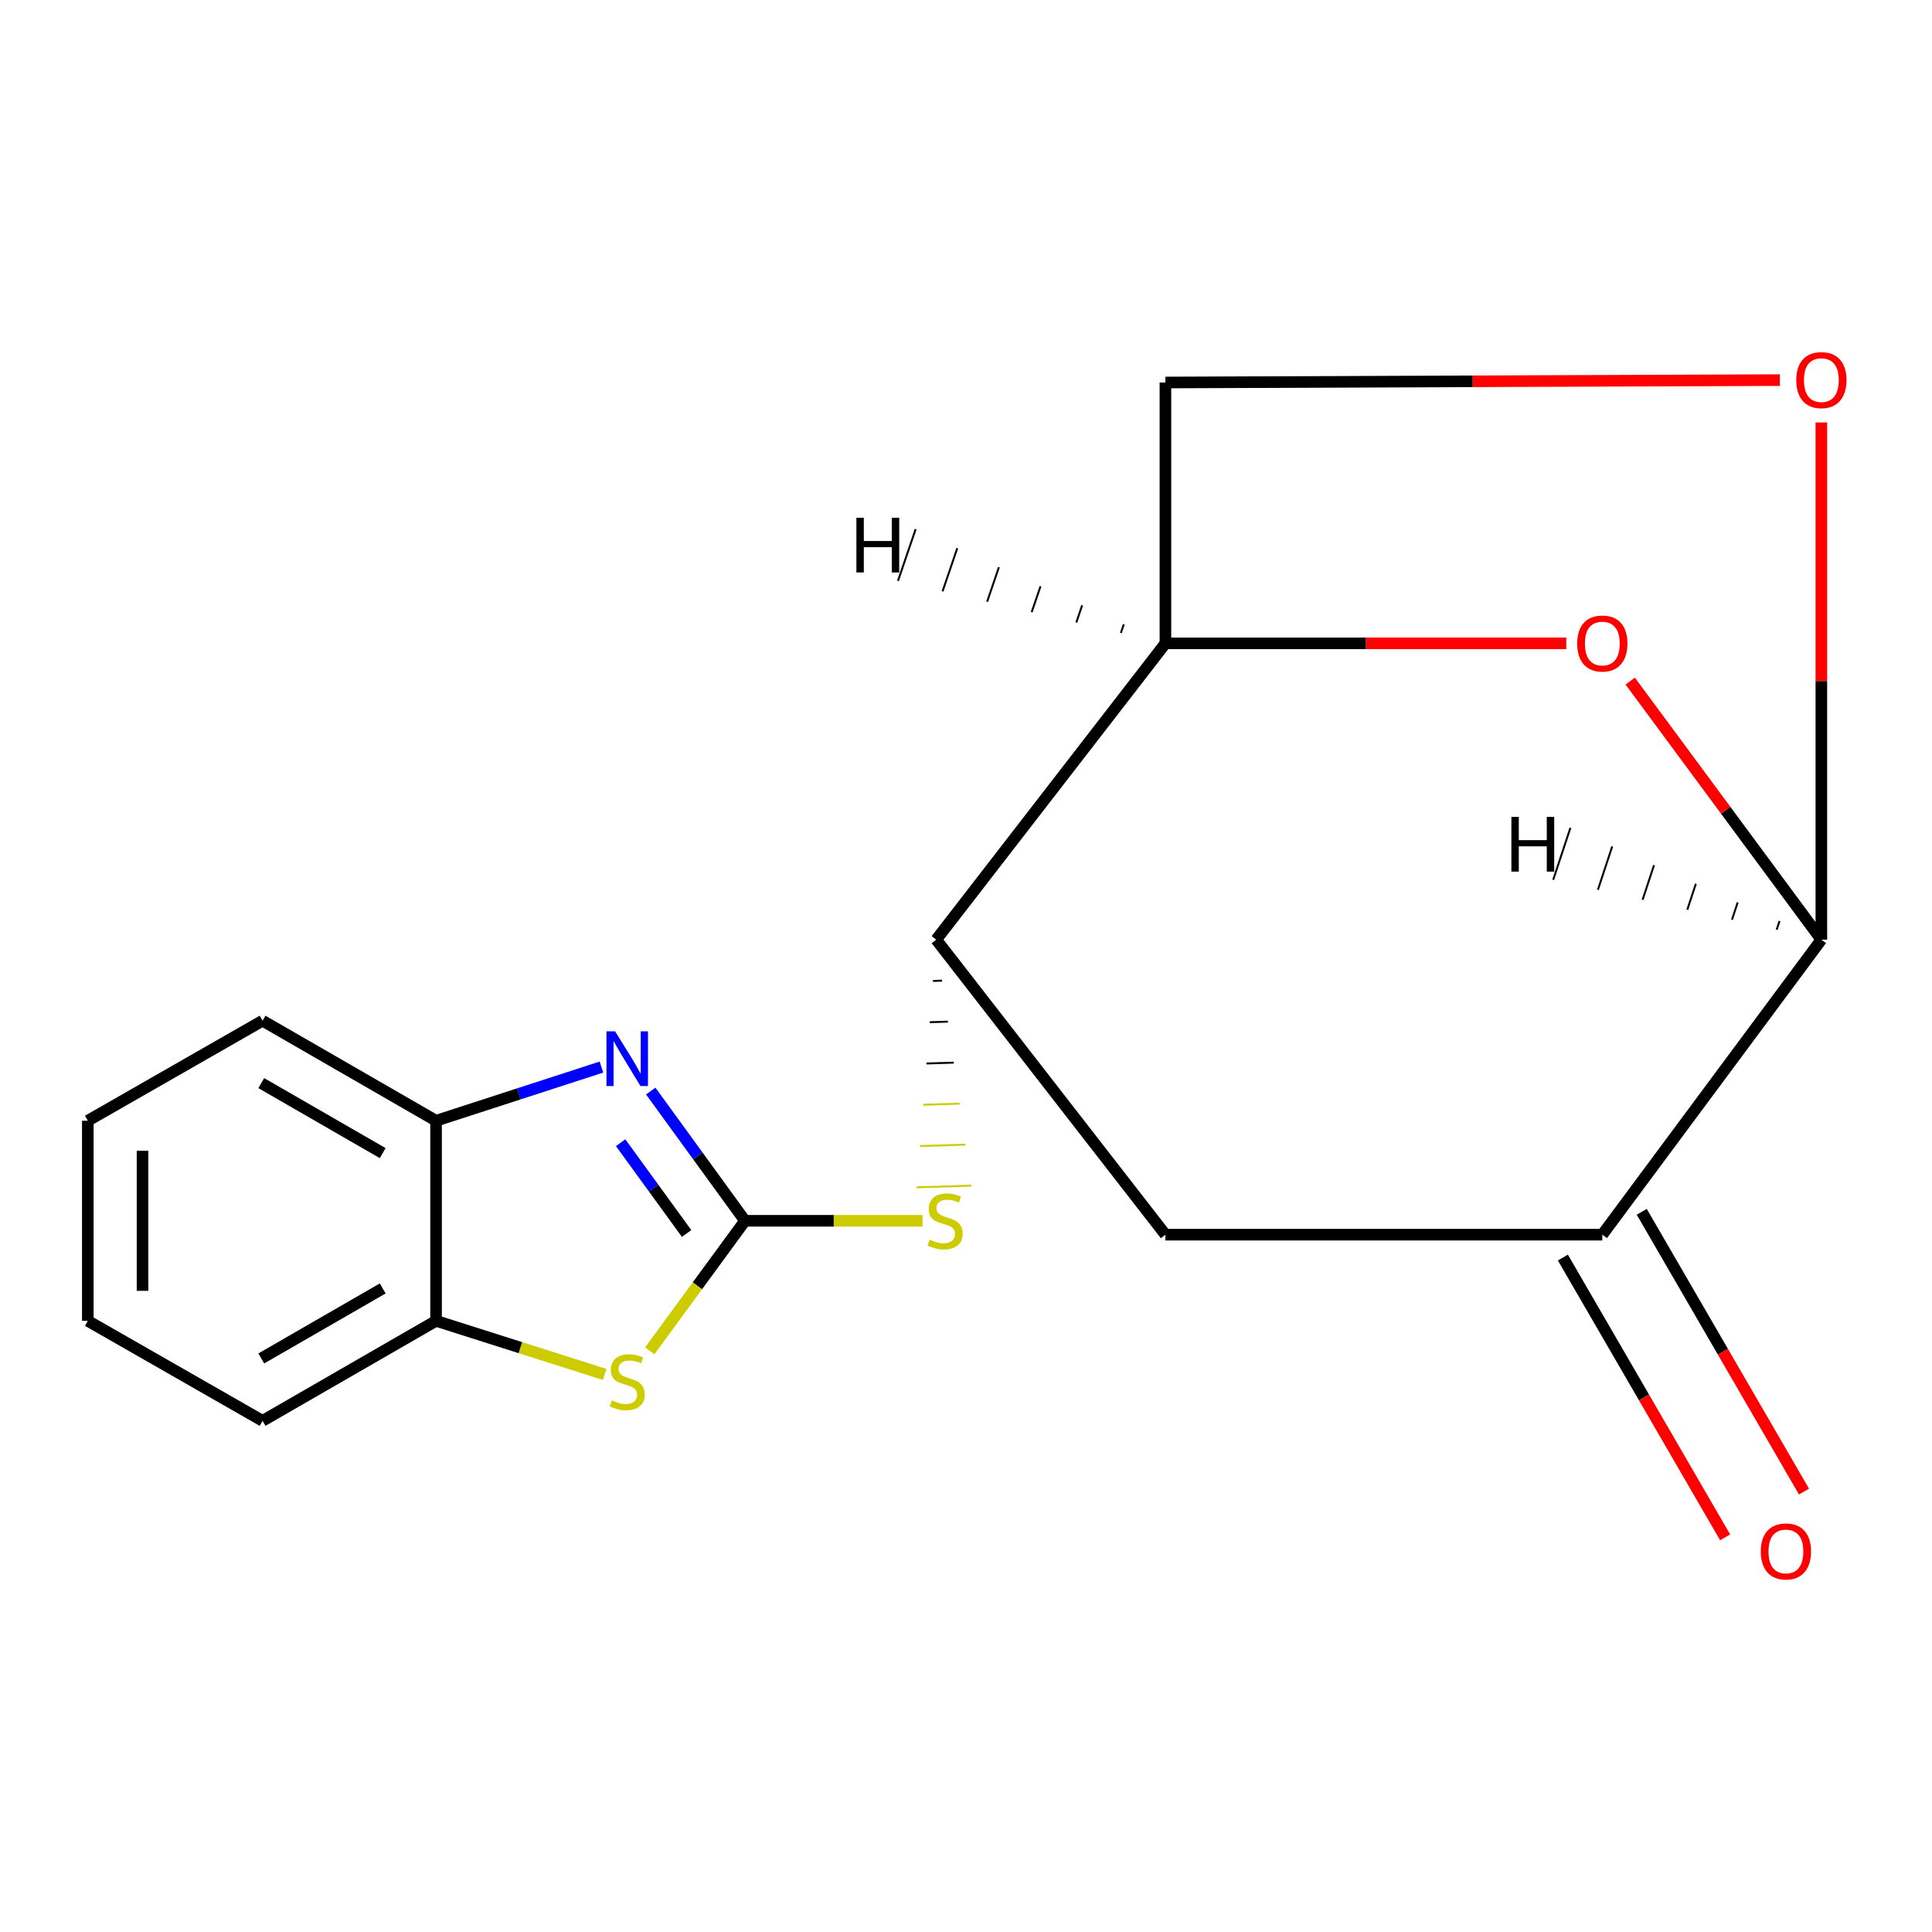 <?xml version='1.0' encoding='iso-8859-1'?>
<svg version='1.1' baseProfile='full'
              xmlns='http://www.w3.org/2000/svg'
                      xmlns:rdkit='http://www.rdkit.org/xml'
                      xmlns:xlink='http://www.w3.org/1999/xlink'
                  xml:space='preserve'
width='1000px' height='1000px' viewBox='0 0 1000 1000'>
<!-- END OF HEADER -->
<rect style='opacity:1.0;fill:#FFFFFF;stroke:none' width='1000' height='1000' x='0' y='0'> </rect>
<path class='bond-0' d='M 385.61,631.879 L 361.217,598.308' style='fill:none;fill-rule:evenodd;stroke:#000000;stroke-width:6px;stroke-linecap:butt;stroke-linejoin:miter;stroke-opacity:1' />
<path class='bond-0' d='M 361.217,598.308 L 336.824,564.737' style='fill:none;fill-rule:evenodd;stroke:#0000FF;stroke-width:6px;stroke-linecap:butt;stroke-linejoin:miter;stroke-opacity:1' />
<path class='bond-0' d='M 355.384,638.452 L 338.309,614.953' style='fill:none;fill-rule:evenodd;stroke:#000000;stroke-width:6px;stroke-linecap:butt;stroke-linejoin:miter;stroke-opacity:1' />
<path class='bond-0' d='M 338.309,614.953 L 321.234,591.453' style='fill:none;fill-rule:evenodd;stroke:#0000FF;stroke-width:6px;stroke-linecap:butt;stroke-linejoin:miter;stroke-opacity:1' />
<path class='bond-1' d='M 385.61,631.879 L 360.96,665.536' style='fill:none;fill-rule:evenodd;stroke:#000000;stroke-width:6px;stroke-linecap:butt;stroke-linejoin:miter;stroke-opacity:1' />
<path class='bond-1' d='M 360.96,665.536 L 336.311,699.193' style='fill:none;fill-rule:evenodd;stroke:#CCCC00;stroke-width:6px;stroke-linecap:butt;stroke-linejoin:miter;stroke-opacity:1' />
<path class='bond-7' d='M 385.61,631.879 L 431.562,631.879' style='fill:none;fill-rule:evenodd;stroke:#000000;stroke-width:6px;stroke-linecap:butt;stroke-linejoin:miter;stroke-opacity:1' />
<path class='bond-7' d='M 431.562,631.879 L 477.514,631.879' style='fill:none;fill-rule:evenodd;stroke:#CCCC00;stroke-width:6px;stroke-linecap:butt;stroke-linejoin:miter;stroke-opacity:1' />
<path class='bond-10' d='M 311.311,552.313 L 268.507,566.203' style='fill:none;fill-rule:evenodd;stroke:#0000FF;stroke-width:6px;stroke-linecap:butt;stroke-linejoin:miter;stroke-opacity:1' />
<path class='bond-10' d='M 268.507,566.203 L 225.702,580.092' style='fill:none;fill-rule:evenodd;stroke:#000000;stroke-width:6px;stroke-linecap:butt;stroke-linejoin:miter;stroke-opacity:1' />
<path class='bond-11' d='M 312.976,711.402 L 269.339,697.534' style='fill:none;fill-rule:evenodd;stroke:#CCCC00;stroke-width:6px;stroke-linecap:butt;stroke-linejoin:miter;stroke-opacity:1' />
<path class='bond-11' d='M 269.339,697.534 L 225.702,683.666' style='fill:none;fill-rule:evenodd;stroke:#000000;stroke-width:6px;stroke-linecap:butt;stroke-linejoin:miter;stroke-opacity:1' />
<path class='bond-2' d='M 810.701,333.002 L 706.96,333.002' style='fill:none;fill-rule:evenodd;stroke:#FF0000;stroke-width:6px;stroke-linecap:butt;stroke-linejoin:miter;stroke-opacity:1' />
<path class='bond-2' d='M 706.96,333.002 L 603.219,333.002' style='fill:none;fill-rule:evenodd;stroke:#000000;stroke-width:6px;stroke-linecap:butt;stroke-linejoin:miter;stroke-opacity:1' />
<path class='bond-20' d='M 843.791,352.53 L 893.26,419.448' style='fill:none;fill-rule:evenodd;stroke:#FF0000;stroke-width:6px;stroke-linecap:butt;stroke-linejoin:miter;stroke-opacity:1' />
<path class='bond-20' d='M 893.26,419.448 L 942.729,486.366' style='fill:none;fill-rule:evenodd;stroke:#000000;stroke-width:6px;stroke-linecap:butt;stroke-linejoin:miter;stroke-opacity:1' />
<path class='bond-3' d='M 942.729,486.366 L 829.355,639.068' style='fill:none;fill-rule:evenodd;stroke:#000000;stroke-width:6px;stroke-linecap:butt;stroke-linejoin:miter;stroke-opacity:1' />
<path class='bond-21' d='M 942.729,486.366 L 942.729,352.514' style='fill:none;fill-rule:evenodd;stroke:#000000;stroke-width:6px;stroke-linecap:butt;stroke-linejoin:miter;stroke-opacity:1' />
<path class='bond-21' d='M 942.729,352.514 L 942.729,218.663' style='fill:none;fill-rule:evenodd;stroke:#FF0000;stroke-width:6px;stroke-linecap:butt;stroke-linejoin:miter;stroke-opacity:1' />
<path class='bond-22' d='M 921.079,476.722 L 919.597,481.203' style='fill:none;fill-rule:evenodd;stroke:#000000;stroke-width:1.0px;stroke-linecap:butt;stroke-linejoin:miter;stroke-opacity:1' />
<path class='bond-22' d='M 899.429,467.078 L 896.466,476.04' style='fill:none;fill-rule:evenodd;stroke:#000000;stroke-width:1.0px;stroke-linecap:butt;stroke-linejoin:miter;stroke-opacity:1' />
<path class='bond-22' d='M 877.778,457.434 L 873.334,470.876' style='fill:none;fill-rule:evenodd;stroke:#000000;stroke-width:1.0px;stroke-linecap:butt;stroke-linejoin:miter;stroke-opacity:1' />
<path class='bond-22' d='M 856.128,447.79 L 850.202,465.713' style='fill:none;fill-rule:evenodd;stroke:#000000;stroke-width:1.0px;stroke-linecap:butt;stroke-linejoin:miter;stroke-opacity:1' />
<path class='bond-22' d='M 834.478,438.146 L 827.07,460.55' style='fill:none;fill-rule:evenodd;stroke:#000000;stroke-width:1.0px;stroke-linecap:butt;stroke-linejoin:miter;stroke-opacity:1' />
<path class='bond-22' d='M 812.828,428.503 L 803.938,455.387' style='fill:none;fill-rule:evenodd;stroke:#000000;stroke-width:1.0px;stroke-linecap:butt;stroke-linejoin:miter;stroke-opacity:1' />
<path class='bond-4' d='M 603.219,333.002 L 484.59,486.366' style='fill:none;fill-rule:evenodd;stroke:#000000;stroke-width:6px;stroke-linecap:butt;stroke-linejoin:miter;stroke-opacity:1' />
<path class='bond-12' d='M 603.219,333.002 L 603.219,197.982' style='fill:none;fill-rule:evenodd;stroke:#000000;stroke-width:6px;stroke-linecap:butt;stroke-linejoin:miter;stroke-opacity:1' />
<path class='bond-23' d='M 581.673,323.148 L 580.148,327.614' style='fill:none;fill-rule:evenodd;stroke:#000000;stroke-width:1.0px;stroke-linecap:butt;stroke-linejoin:miter;stroke-opacity:1' />
<path class='bond-23' d='M 560.127,313.294 L 557.076,322.226' style='fill:none;fill-rule:evenodd;stroke:#000000;stroke-width:1.0px;stroke-linecap:butt;stroke-linejoin:miter;stroke-opacity:1' />
<path class='bond-23' d='M 538.582,303.44 L 534.005,316.838' style='fill:none;fill-rule:evenodd;stroke:#000000;stroke-width:1.0px;stroke-linecap:butt;stroke-linejoin:miter;stroke-opacity:1' />
<path class='bond-23' d='M 517.036,293.586 L 510.933,311.45' style='fill:none;fill-rule:evenodd;stroke:#000000;stroke-width:1.0px;stroke-linecap:butt;stroke-linejoin:miter;stroke-opacity:1' />
<path class='bond-23' d='M 495.49,283.732 L 487.862,306.062' style='fill:none;fill-rule:evenodd;stroke:#000000;stroke-width:1.0px;stroke-linecap:butt;stroke-linejoin:miter;stroke-opacity:1' />
<path class='bond-23' d='M 473.944,273.878 L 464.79,300.674' style='fill:none;fill-rule:evenodd;stroke:#000000;stroke-width:1.0px;stroke-linecap:butt;stroke-linejoin:miter;stroke-opacity:1' />
<path class='bond-5' d='M 829.355,639.068 L 603.219,639.068' style='fill:none;fill-rule:evenodd;stroke:#000000;stroke-width:6px;stroke-linecap:butt;stroke-linejoin:miter;stroke-opacity:1' />
<path class='bond-13' d='M 808.942,650.906 L 850.933,723.314' style='fill:none;fill-rule:evenodd;stroke:#000000;stroke-width:6px;stroke-linecap:butt;stroke-linejoin:miter;stroke-opacity:1' />
<path class='bond-13' d='M 850.933,723.314 L 892.923,795.722' style='fill:none;fill-rule:evenodd;stroke:#FF0000;stroke-width:6px;stroke-linecap:butt;stroke-linejoin:miter;stroke-opacity:1' />
<path class='bond-13' d='M 849.767,627.23 L 891.758,699.638' style='fill:none;fill-rule:evenodd;stroke:#000000;stroke-width:6px;stroke-linecap:butt;stroke-linejoin:miter;stroke-opacity:1' />
<path class='bond-13' d='M 891.758,699.638 L 933.749,772.046' style='fill:none;fill-rule:evenodd;stroke:#FF0000;stroke-width:6px;stroke-linecap:butt;stroke-linejoin:miter;stroke-opacity:1' />
<path class='bond-6' d='M 482.904,507.732 L 487.621,507.583' style='fill:none;fill-rule:evenodd;stroke:#000000;stroke-width:1.0px;stroke-linecap:butt;stroke-linejoin:miter;stroke-opacity:1' />
<path class='bond-6' d='M 481.218,529.099 L 490.652,528.801' style='fill:none;fill-rule:evenodd;stroke:#000000;stroke-width:1.0px;stroke-linecap:butt;stroke-linejoin:miter;stroke-opacity:1' />
<path class='bond-6' d='M 479.531,550.466 L 493.682,550.019' style='fill:none;fill-rule:evenodd;stroke:#000000;stroke-width:1.0px;stroke-linecap:butt;stroke-linejoin:miter;stroke-opacity:1' />
<path class='bond-6' d='M 477.845,571.833 L 496.713,571.237' style='fill:none;fill-rule:evenodd;stroke:#CCCC00;stroke-width:1.0px;stroke-linecap:butt;stroke-linejoin:miter;stroke-opacity:1' />
<path class='bond-6' d='M 476.158,593.199 L 499.744,592.455' style='fill:none;fill-rule:evenodd;stroke:#CCCC00;stroke-width:1.0px;stroke-linecap:butt;stroke-linejoin:miter;stroke-opacity:1' />
<path class='bond-6' d='M 474.472,614.566 L 502.774,613.673' style='fill:none;fill-rule:evenodd;stroke:#CCCC00;stroke-width:1.0px;stroke-linecap:butt;stroke-linejoin:miter;stroke-opacity:1' />
<path class='bond-8' d='M 484.59,486.366 L 603.219,639.068' style='fill:none;fill-rule:evenodd;stroke:#000000;stroke-width:6px;stroke-linecap:butt;stroke-linejoin:miter;stroke-opacity:1' />
<path class='bond-9' d='M 921.241,196.744 L 762.23,197.363' style='fill:none;fill-rule:evenodd;stroke:#FF0000;stroke-width:6px;stroke-linecap:butt;stroke-linejoin:miter;stroke-opacity:1' />
<path class='bond-9' d='M 762.23,197.363 L 603.219,197.982' style='fill:none;fill-rule:evenodd;stroke:#000000;stroke-width:6px;stroke-linecap:butt;stroke-linejoin:miter;stroke-opacity:1' />
<path class='bond-14' d='M 225.702,580.092 L 135.909,528.321' style='fill:none;fill-rule:evenodd;stroke:#000000;stroke-width:6px;stroke-linecap:butt;stroke-linejoin:miter;stroke-opacity:1' />
<path class='bond-14' d='M 198.09,596.857 L 135.234,560.617' style='fill:none;fill-rule:evenodd;stroke:#000000;stroke-width:6px;stroke-linecap:butt;stroke-linejoin:miter;stroke-opacity:1' />
<path class='bond-18' d='M 225.702,580.092 L 225.702,683.666' style='fill:none;fill-rule:evenodd;stroke:#000000;stroke-width:6px;stroke-linecap:butt;stroke-linejoin:miter;stroke-opacity:1' />
<path class='bond-15' d='M 225.702,683.666 L 135.909,735.422' style='fill:none;fill-rule:evenodd;stroke:#000000;stroke-width:6px;stroke-linecap:butt;stroke-linejoin:miter;stroke-opacity:1' />
<path class='bond-15' d='M 198.093,666.897 L 135.238,703.125' style='fill:none;fill-rule:evenodd;stroke:#000000;stroke-width:6px;stroke-linecap:butt;stroke-linejoin:miter;stroke-opacity:1' />
<path class='bond-16' d='M 135.909,528.321 L 45.455,580.092' style='fill:none;fill-rule:evenodd;stroke:#000000;stroke-width:6px;stroke-linecap:butt;stroke-linejoin:miter;stroke-opacity:1' />
<path class='bond-17' d='M 135.909,735.422 L 45.455,683.666' style='fill:none;fill-rule:evenodd;stroke:#000000;stroke-width:6px;stroke-linecap:butt;stroke-linejoin:miter;stroke-opacity:1' />
<path class='bond-19' d='M 45.455,580.092 L 45.455,683.666' style='fill:none;fill-rule:evenodd;stroke:#000000;stroke-width:6px;stroke-linecap:butt;stroke-linejoin:miter;stroke-opacity:1' />
<path class='bond-19' d='M 73.771,595.628 L 73.771,668.13' style='fill:none;fill-rule:evenodd;stroke:#000000;stroke-width:6px;stroke-linecap:butt;stroke-linejoin:miter;stroke-opacity:1' />
<path  class='atom-1' d='M 318.391 533.825
L 327.671 548.825
Q 328.591 550.305, 330.071 552.985
Q 331.551 555.665, 331.631 555.825
L 331.631 533.825
L 335.391 533.825
L 335.391 562.145
L 331.511 562.145
L 321.551 545.745
Q 320.391 543.825, 319.151 541.625
Q 317.951 539.425, 317.591 538.745
L 317.591 562.145
L 313.911 562.145
L 313.911 533.825
L 318.391 533.825
' fill='#0000FF'/>
<path  class='atom-2' d='M 316.651 724.833
Q 316.971 724.953, 318.291 725.513
Q 319.611 726.073, 321.051 726.433
Q 322.531 726.753, 323.971 726.753
Q 326.651 726.753, 328.211 725.473
Q 329.771 724.153, 329.771 721.873
Q 329.771 720.313, 328.971 719.353
Q 328.211 718.393, 327.011 717.873
Q 325.811 717.353, 323.811 716.753
Q 321.291 715.993, 319.771 715.273
Q 318.291 714.553, 317.211 713.033
Q 316.171 711.513, 316.171 708.953
Q 316.171 705.393, 318.571 703.193
Q 321.011 700.993, 325.811 700.993
Q 329.091 700.993, 332.811 702.553
L 331.891 705.633
Q 328.491 704.233, 325.931 704.233
Q 323.171 704.233, 321.651 705.393
Q 320.131 706.513, 320.171 708.473
Q 320.171 709.993, 320.931 710.913
Q 321.731 711.833, 322.851 712.353
Q 324.011 712.873, 325.931 713.473
Q 328.491 714.273, 330.011 715.073
Q 331.531 715.873, 332.611 717.513
Q 333.731 719.113, 333.731 721.873
Q 333.731 725.793, 331.091 727.913
Q 328.491 729.993, 324.131 729.993
Q 321.611 729.993, 319.691 729.433
Q 317.811 728.913, 315.571 727.993
L 316.651 724.833
' fill='#CCCC00'/>
<path  class='atom-3' d='M 816.355 333.082
Q 816.355 326.282, 819.715 322.482
Q 823.075 318.682, 829.355 318.682
Q 835.635 318.682, 838.995 322.482
Q 842.355 326.282, 842.355 333.082
Q 842.355 339.962, 838.955 343.882
Q 835.555 347.762, 829.355 347.762
Q 823.115 347.762, 819.715 343.882
Q 816.355 340.002, 816.355 333.082
M 829.355 344.562
Q 833.675 344.562, 835.995 341.682
Q 838.355 338.762, 838.355 333.082
Q 838.355 327.522, 835.995 324.722
Q 833.675 321.882, 829.355 321.882
Q 825.035 321.882, 822.675 324.682
Q 820.355 327.482, 820.355 333.082
Q 820.355 338.802, 822.675 341.682
Q 825.035 344.562, 829.355 344.562
' fill='#FF0000'/>
<path  class='atom-8' d='M 481.184 641.599
Q 481.504 641.719, 482.824 642.279
Q 484.144 642.839, 485.584 643.199
Q 487.064 643.519, 488.504 643.519
Q 491.184 643.519, 492.744 642.239
Q 494.304 640.919, 494.304 638.639
Q 494.304 637.079, 493.504 636.119
Q 492.744 635.159, 491.544 634.639
Q 490.344 634.119, 488.344 633.519
Q 485.824 632.759, 484.304 632.039
Q 482.824 631.319, 481.744 629.799
Q 480.704 628.279, 480.704 625.719
Q 480.704 622.159, 483.104 619.959
Q 485.544 617.759, 490.344 617.759
Q 493.624 617.759, 497.344 619.319
L 496.424 622.399
Q 493.024 620.999, 490.464 620.999
Q 487.704 620.999, 486.184 622.159
Q 484.664 623.279, 484.704 625.239
Q 484.704 626.759, 485.464 627.679
Q 486.264 628.599, 487.384 629.119
Q 488.544 629.639, 490.464 630.239
Q 493.024 631.039, 494.544 631.839
Q 496.064 632.639, 497.144 634.279
Q 498.264 635.879, 498.264 638.639
Q 498.264 642.559, 495.624 644.679
Q 493.024 646.759, 488.664 646.759
Q 486.144 646.759, 484.224 646.199
Q 482.344 645.679, 480.104 644.759
L 481.184 641.599
' fill='#CCCC00'/>
<path  class='atom-10' d='M 929.729 196.74
Q 929.729 189.94, 933.089 186.14
Q 936.449 182.34, 942.729 182.34
Q 949.009 182.34, 952.369 186.14
Q 955.729 189.94, 955.729 196.74
Q 955.729 203.62, 952.329 207.54
Q 948.929 211.42, 942.729 211.42
Q 936.489 211.42, 933.089 207.54
Q 929.729 203.66, 929.729 196.74
M 942.729 208.22
Q 947.049 208.22, 949.369 205.34
Q 951.729 202.42, 951.729 196.74
Q 951.729 191.18, 949.369 188.38
Q 947.049 185.54, 942.729 185.54
Q 938.409 185.54, 936.049 188.34
Q 933.729 191.14, 933.729 196.74
Q 933.729 202.46, 936.049 205.34
Q 938.409 208.22, 942.729 208.22
' fill='#FF0000'/>
<path  class='atom-14' d='M 911.387 803.02
Q 911.387 796.22, 914.747 792.42
Q 918.107 788.62, 924.387 788.62
Q 930.667 788.62, 934.027 792.42
Q 937.387 796.22, 937.387 803.02
Q 937.387 809.9, 933.987 813.82
Q 930.587 817.7, 924.387 817.7
Q 918.147 817.7, 914.747 813.82
Q 911.387 809.94, 911.387 803.02
M 924.387 814.5
Q 928.707 814.5, 931.027 811.62
Q 933.387 808.7, 933.387 803.02
Q 933.387 797.46, 931.027 794.66
Q 928.707 791.82, 924.387 791.82
Q 920.067 791.82, 917.707 794.62
Q 915.387 797.42, 915.387 803.02
Q 915.387 808.74, 917.707 811.62
Q 920.067 814.5, 924.387 814.5
' fill='#FF0000'/>
<path  class='atom-19' d='M 782.29 422.821
L 786.13 422.821
L 786.13 434.861
L 800.61 434.861
L 800.61 422.821
L 804.45 422.821
L 804.45 451.141
L 800.61 451.141
L 800.61 438.061
L 786.13 438.061
L 786.13 451.141
L 782.29 451.141
L 782.29 422.821
' fill='#000000'/>
<path  class='atom-20' d='M 443.274 267.987
L 447.114 267.987
L 447.114 280.027
L 461.594 280.027
L 461.594 267.987
L 465.434 267.987
L 465.434 296.307
L 461.594 296.307
L 461.594 283.227
L 447.114 283.227
L 447.114 296.307
L 443.274 296.307
L 443.274 267.987
' fill='#000000'/>
</svg>
